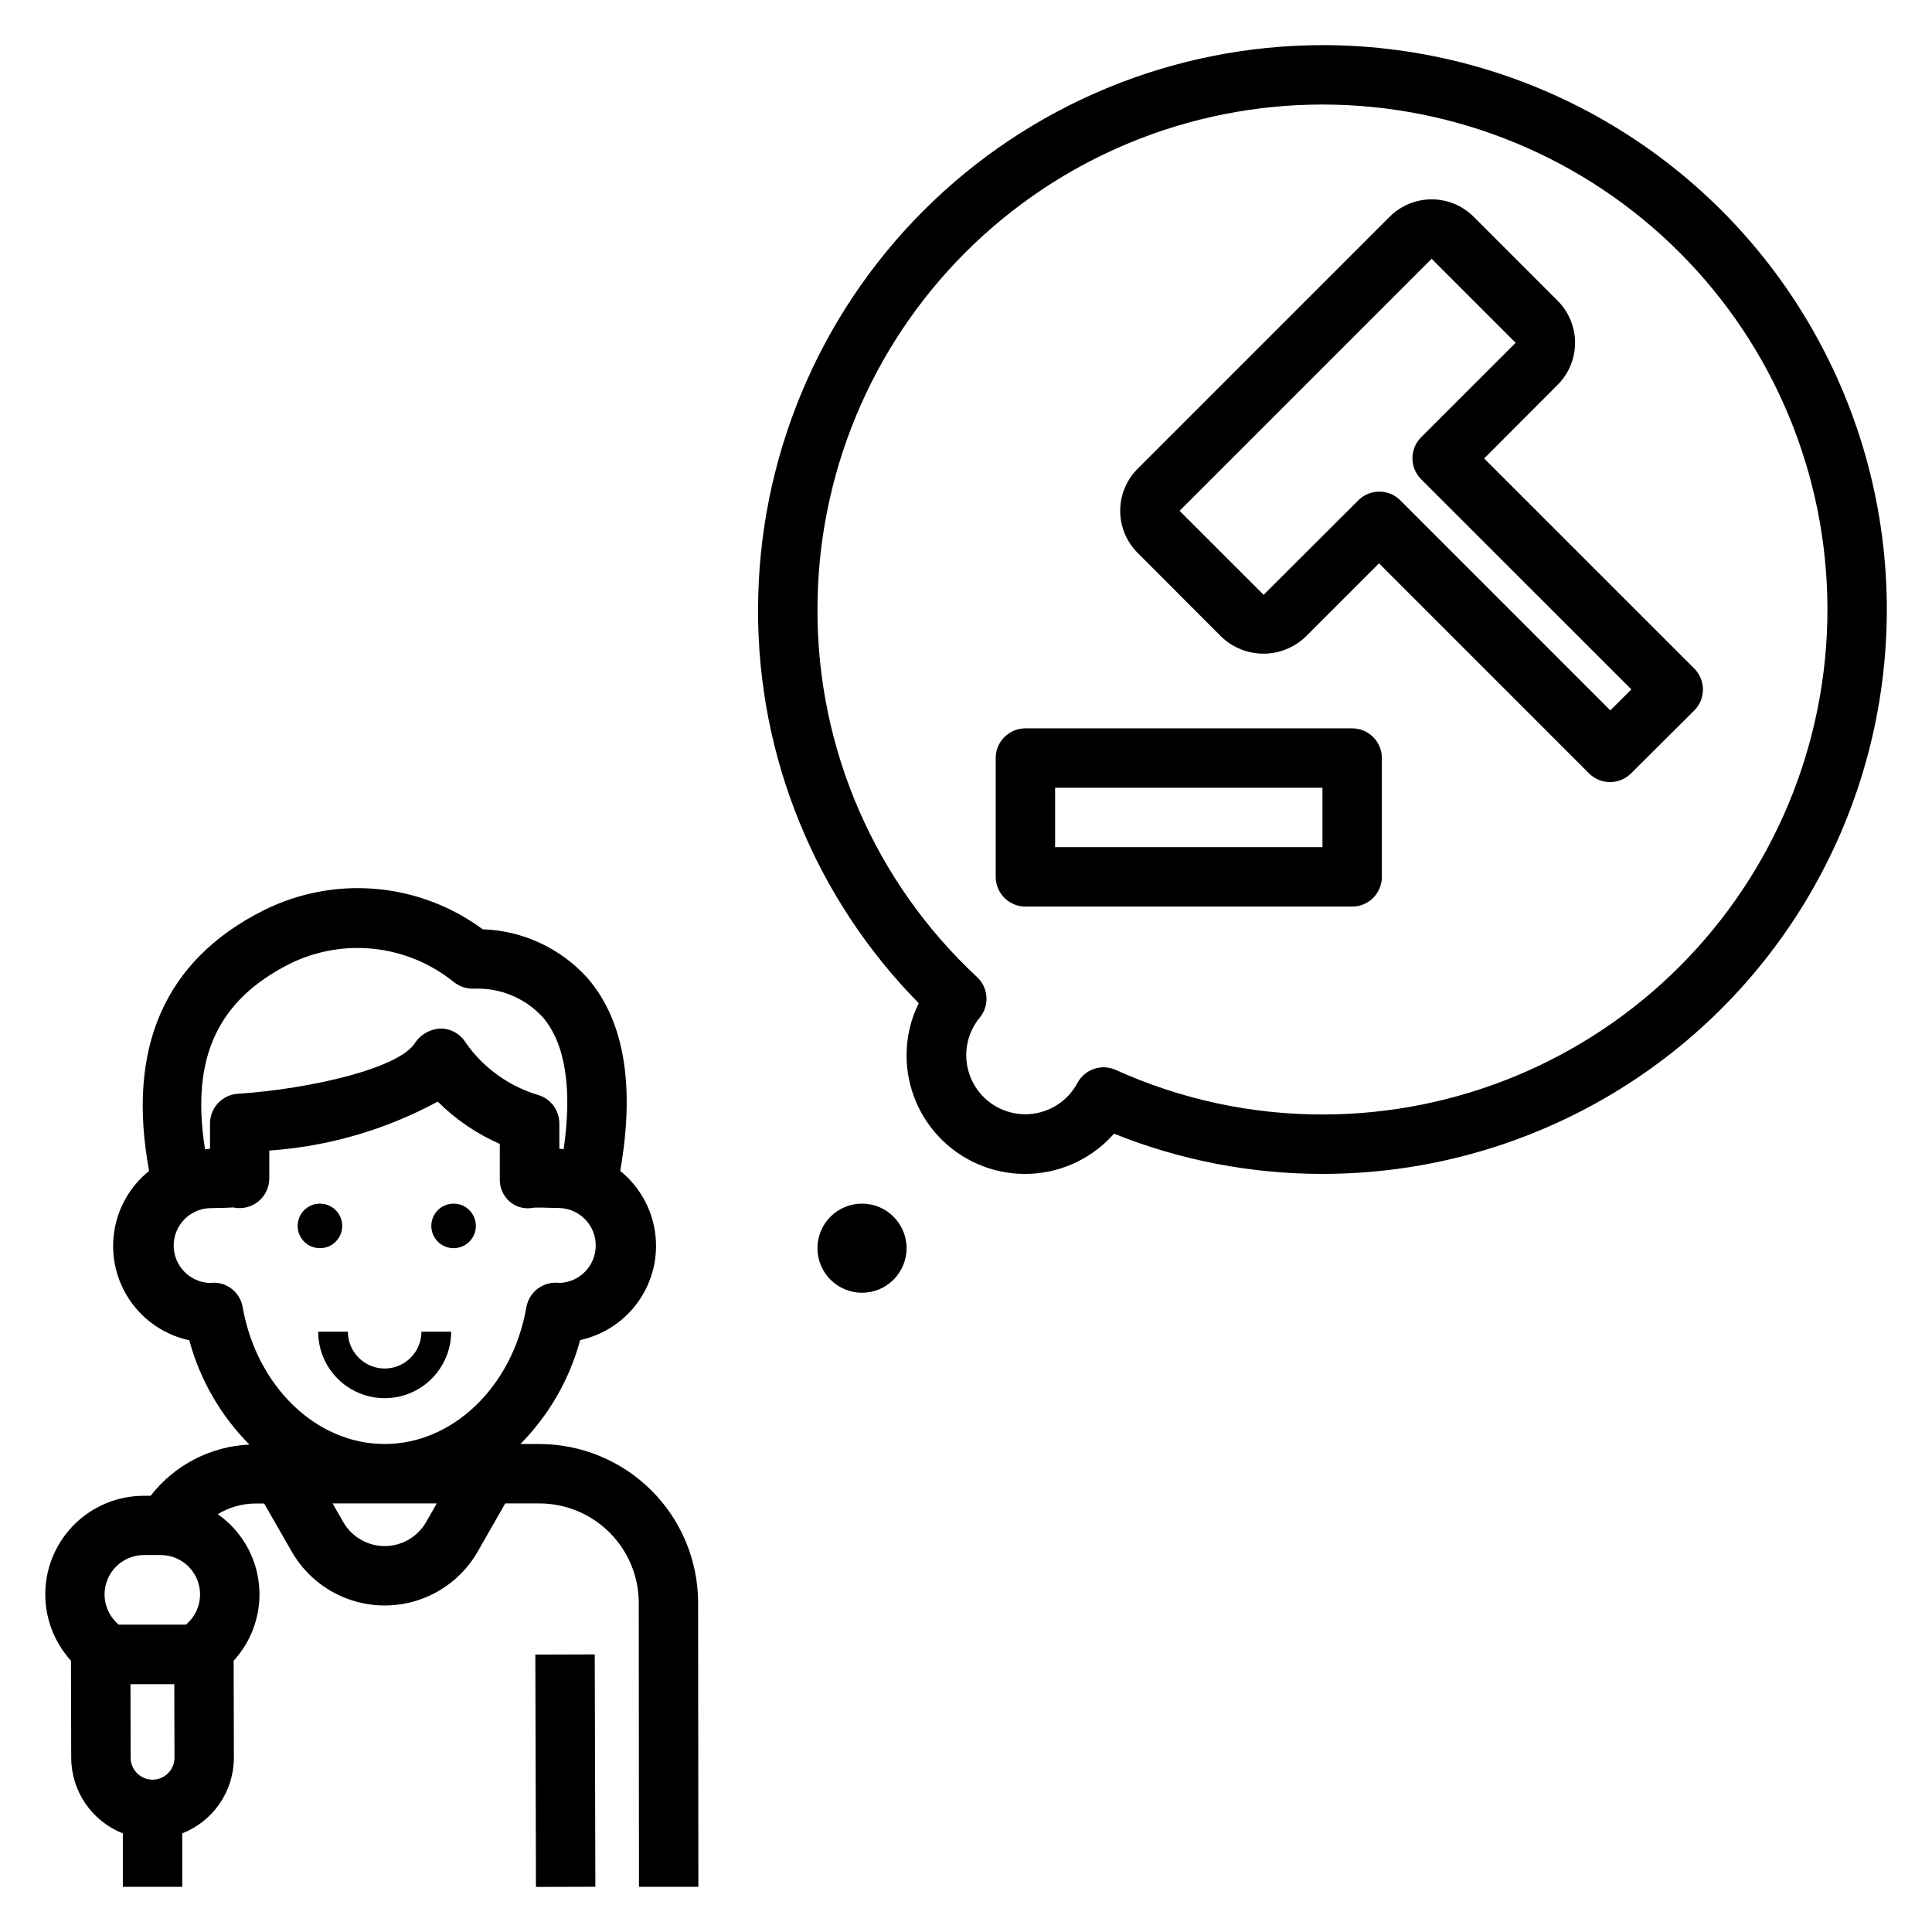 <?xml version="1.0" encoding="UTF-8"?>
<!-- Uploaded to: SVG Repo, www.svgrepo.com, Generator: SVG Repo Mixer Tools -->
<svg fill="#000000" width="800px" height="800px" version="1.1" viewBox="144 144 512 512" xmlns="http://www.w3.org/2000/svg">
 <g>
  <path d="m234.69 468.88c0 3.262-2.644 5.902-5.906 5.902s-5.902-2.641-5.902-5.902c0-3.262 2.641-5.902 5.902-5.902s5.906 2.641 5.906 5.902"/>
  <path d="m270.11 468.88c0 3.262-2.641 5.902-5.902 5.902s-5.906-2.641-5.906-5.902c0-3.262 2.644-5.902 5.906-5.902s5.902 2.641 5.902 5.902"/>
  <path d="m286.93 526.68h-5.016c7.574-7.66 13.027-17.152 15.832-27.551 6.305-1.371 11.859-5.082 15.543-10.379 3.684-5.301 5.223-11.797 4.312-18.188-0.914-6.387-4.211-12.195-9.23-16.25 3.938-22.617 1.078-39.824-8.66-51.105h0.004c-7.125-7.914-17.164-12.586-27.805-12.941-8.258-6.098-18.035-9.797-28.262-10.691-10.223-0.895-20.496 1.051-29.684 5.621-26.406 13.227-36.48 36.551-30.449 69.117-5.043 4.055-8.359 9.871-9.277 16.273-0.918 6.402 0.629 12.918 4.328 18.227 3.695 5.309 9.273 9.016 15.598 10.371 2.816 10.441 8.309 19.973 15.934 27.645-10.297 0.457-19.871 5.422-26.184 13.57h-1.785c-6.789-0.004-13.309 2.637-18.184 7.359-4.875 4.723-7.719 11.156-7.934 17.938-0.211 6.785 2.227 13.387 6.797 18.402l0.062 25.719h0.004c0.004 4.328 1.312 8.555 3.754 12.129 2.438 3.574 5.898 6.332 9.926 7.914v14.168h15.742l0.004-14.168c4.027-1.582 7.488-4.34 9.926-7.914 2.441-3.574 3.75-7.801 3.754-12.129l-0.062-25.711c5.059-5.508 7.5-12.934 6.695-20.367-0.805-7.438-4.777-14.168-10.898-18.465 3.016-1.836 6.481-2.816 10.012-2.828h2.273l7.301 12.723c3.328 5.82 8.605 10.273 14.902 12.574 6.297 2.305 13.207 2.305 19.504 0 6.297-2.301 11.574-6.754 14.902-12.574l7.281-12.746h9.055c6.981 0.012 13.672 2.789 18.609 7.727s7.715 11.633 7.723 18.613l0.055 75.266h15.742l-0.07-75.266c-0.008-11.156-4.445-21.852-12.336-29.742-7.887-7.891-18.582-12.328-29.738-12.34zm-102.5 88.953c-1.543-0.004-3.023-0.621-4.113-1.719-1.09-1.094-1.699-2.578-1.695-4.121l-0.047-19.469h11.617l0.047 19.492h0.004c0 3.207-2.602 5.812-5.812 5.816zm9.684-41.879-0.789 0.789-17.922-0.004-0.789-0.789v0.004c-2.891-3.016-3.703-7.465-2.066-11.305 1.637-3.844 5.41-6.34 9.586-6.344h4.465c4.176 0.004 7.945 2.5 9.582 6.344 1.637 3.84 0.824 8.289-2.066 11.305zm26.898-174.45c6.898-3.352 14.605-4.68 22.227-3.832 7.625 0.848 14.852 3.84 20.844 8.629 1.578 1.336 3.609 2.016 5.676 1.902 6.879-0.246 13.52 2.551 18.152 7.644 5.961 7.031 7.769 19.02 5.465 34.891-0.387 0-0.746-0.117-1.141-0.117l-0.004-6.711c-0.004-3.434-2.234-6.469-5.512-7.5-7.766-2.293-14.535-7.137-19.207-13.754-1.402-2.391-3.957-3.867-6.731-3.887-2.734 0.117-5.254 1.52-6.793 3.785-4.062 6.699-27.551 12.227-46.973 13.508-4.144 0.27-7.367 3.719-7.359 7.871v6.715c-0.449 0-0.875 0.117-1.316 0.141-3.856-24.195 3.285-39.602 22.672-49.285zm35.922 148.05c-2.258 3.938-6.449 6.367-10.988 6.367-4.539 0-8.73-2.43-10.984-6.367l-2.816-4.938h27.605zm-11.02-20.68c-18.105 0-33.852-15.23-37.598-36.211-0.605-3.738-3.812-6.5-7.598-6.535-0.352 0-0.699 0.023-1.047 0.07-5.367-0.148-9.641-4.543-9.641-9.914 0-5.367 4.273-9.762 9.641-9.914l1.883-0.039c1.574 0 3.809-0.133 4.281-0.141 2.324 0.5 4.754-0.078 6.606-1.574 1.852-1.492 2.93-3.746 2.926-6.125v-7.379c15.637-1.086 30.855-5.512 44.637-12.98 4.738 4.731 10.316 8.535 16.449 11.219v9.141c-0.102 2.352 0.871 4.629 2.648 6.18 1.738 1.473 4.066 2.055 6.297 1.574 1.039-0.078 3.305 0 4.848 0.047l1.883 0.039c5.383 0.098 9.703 4.465 9.75 9.848 0.043 5.383-4.207 9.824-9.586 10.012-4.184-0.562-8.066 2.277-8.801 6.434-3.652 21.016-19.469 36.25-37.551 36.25z"/>
  <path d="m285.87 582.48 15.742-0.043 0.164 61.574-15.742 0.043z"/>
  <path d="m245.94 506.67c-5.379-0.008-9.738-4.371-9.742-9.754h-7.875c0 6.297 3.359 12.109 8.809 15.258 5.453 3.148 12.168 3.148 17.617 0 5.453-3.148 8.812-8.961 8.812-15.258h-7.875c-0.004 5.383-4.363 9.746-9.746 9.754z"/>
  <path d="m494.46 155.96c-39.652 0.043-77.672 15.816-105.71 43.855-28.039 28.043-43.812 66.059-43.855 105.71-0.129 39.031 15.18 76.535 42.586 104.33-2.129 4.269-3.234 8.98-3.227 13.75-0.027 8.57 3.449 16.781 9.629 22.723 6.176 5.945 14.512 9.102 23.074 8.746 8.562-0.359 16.609-4.203 22.27-10.637 17.559 7.051 36.312 10.672 55.234 10.656 53.438 0 102.81-28.508 129.53-74.781 26.719-46.277 26.719-103.29 0-149.57s-76.094-74.785-129.53-74.785zm0 283.39c-18.887 0.008-37.562-4.019-54.773-11.809-3.769-1.695-8.207-0.184-10.16 3.457-2.082 3.902-5.715 6.742-10.004 7.816-4.289 1.078-8.836 0.289-12.512-2.172-3.676-2.461-6.137-6.359-6.781-10.734-0.641-4.375 0.598-8.82 3.414-12.23 2.625-3.203 2.324-7.891-0.695-10.73-27.07-25.152-42.41-60.469-42.312-97.422 0-35.492 14.102-69.531 39.199-94.629 25.094-25.098 59.133-39.195 94.625-39.195 35.496 0 69.531 14.098 94.629 39.195s39.199 59.137 39.199 94.629c0 35.492-14.102 69.531-39.199 94.629-25.098 25.094-59.133 39.195-94.629 39.195z"/>
  <path d="m384.25 474.78c0 6.523-5.285 11.809-11.809 11.809-6.519 0-11.809-5.285-11.809-11.809 0-6.519 5.289-11.805 11.809-11.805 6.523 0 11.809 5.285 11.809 11.805"/>
  <path d="m556.79 245.98c2.957-2.953 4.617-6.957 4.617-11.137s-1.66-8.188-4.617-11.141l-22.254-22.262c-2.953-2.949-6.957-4.609-11.129-4.609-4.176 0-8.18 1.66-11.133 4.609l-66.801 66.801v0.004c-2.953 2.949-4.609 6.953-4.609 11.129s1.656 8.18 4.609 11.133l22.223 22.262c3 2.863 6.984 4.461 11.133 4.461 4.148 0 8.137-1.598 11.137-4.461l19.484-19.484 55.664 55.672h-0.004c3.074 3.074 8.059 3.074 11.133 0l16.742-16.656c1.48-1.477 2.309-3.481 2.309-5.57 0-2.09-0.828-4.094-2.309-5.57l-55.672-55.664zm19.539 80.715-5.574 5.566-55.664-55.672c-3.074-3.074-8.055-3.074-11.129 0l-25.09 25.047-22.27-22.262 66.801-66.801 22.262 22.27-25.047 25.031c-3.074 3.074-3.074 8.059 0 11.133z"/>
  <path d="m502.34 337.02h-86.594c-4.348 0-7.871 3.523-7.871 7.871v31.488c0 2.086 0.828 4.09 2.305 5.566 1.477 1.477 3.481 2.305 5.566 2.305h86.594c2.086 0 4.09-0.828 5.566-2.305 1.477-1.477 2.305-3.481 2.305-5.566v-31.488c0-2.09-0.828-4.09-2.305-5.566-1.477-1.477-3.481-2.305-5.566-2.305zm-7.871 31.488h-70.852v-15.746h70.848z"/>
 </g>
</svg>